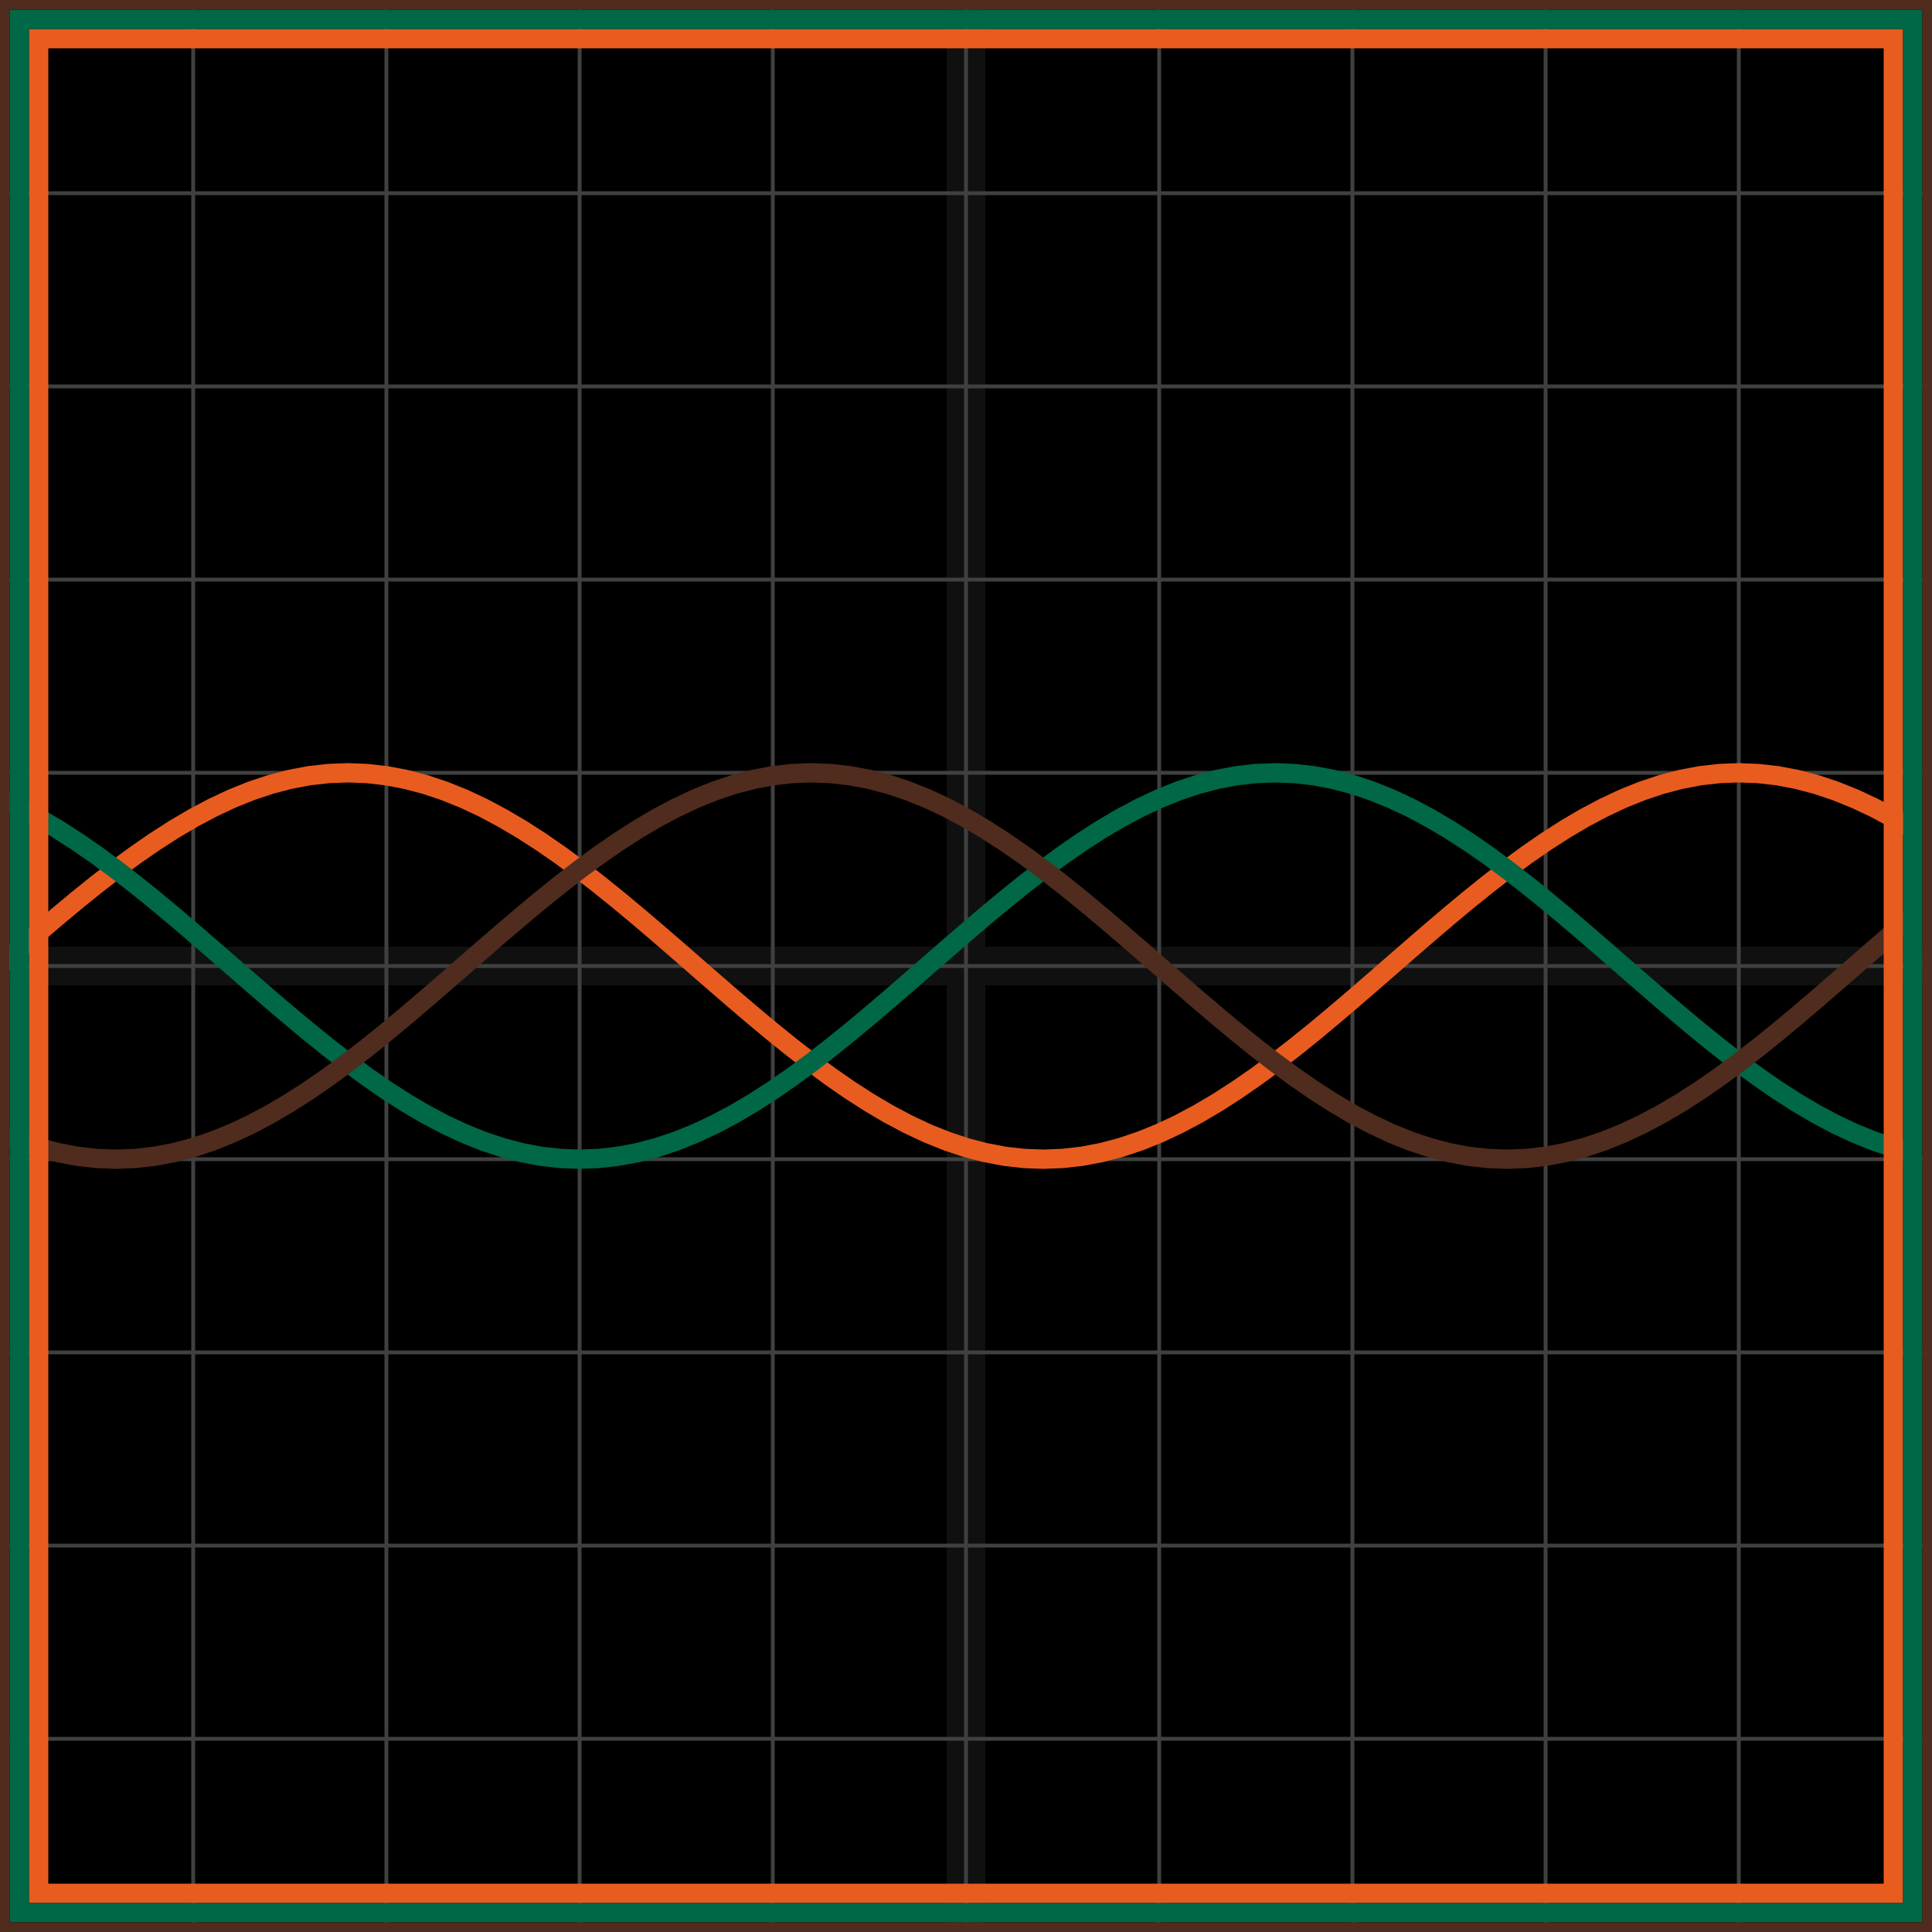 <svg xmlns="http://www.w3.org/2000/svg" width="100" height="100" baseProfile="full"><rect width="100%" height="100%"/><g stroke="#fff" stroke-width=".2" opacity=".25"><path d="M10 0v100M20 0v100M30 0v100M40 0v100M50 0v100M60 0v100M70 0v100M80 0v100M90 0v100M0 10h100M0 20h100M0 30h100M0 40h100M0 50h100M0 60h100M0 70h100M0 80h100M0 90h100"/><path stroke-width="2" d="M50 0v100M0 50h100" opacity=".25"/></g><path fill="none" stroke="#e95c20" d="m0 50 1-.872 1-.864 1-.852 1-.832 1-.806L6 45l1-.736 1-.692 1-.643 1-.59 1-.53 1-.47 1-.402 1-.334 1-.262 1-.19 1-.113L18 40l1 .038 1 .114 1 .189 1 .262 1 .334 1 .403 1 .468 1 .532 1 .589 1 .643 1 .692L30 45l1 .774 1 .806 1 .832 1 .852 1 .864L36 50l1 .872 1 .864 1 .852 1 .832 1 .806L42 55l1 .736 1 .692 1 .643 1 .59 1 .53 1 .47 1 .402 1 .334 1 .262 1 .19 1 .113L54 60l1-.038 1-.114 1-.189 1-.262 1-.334 1-.403 1-.468 1-.532 1-.589 1-.643 1-.692L66 55l1-.774 1-.806 1-.832 1-.852 1-.864L72 50l1-.872 1-.864 1-.852 1-.832 1-.806L78 45l1-.736 1-.692 1-.643 1-.59 1-.53 1-.47 1-.402 1-.334 1-.262 1-.19 1-.113L90 40l1 .038 1 .114 1 .189 1 .262 1 .334 1 .403 1 .468 1 .532 1 .589"/><path fill="none" stroke="#006747" d="m0 41.34 1 .468 1 .532 1 .589 1 .643 1 .692L6 45l1 .774 1 .806 1 .832 1 .852 1 .864L12 50l1 .872 1 .864 1 .852 1 .832 1 .806L18 55l1 .736 1 .692 1 .643 1 .59 1 .53 1 .47 1 .402 1 .334 1 .262 1 .19 1 .113L30 60l1-.038 1-.114 1-.189 1-.262 1-.334 1-.403 1-.468 1-.532 1-.589 1-.643 1-.692L42 55l1-.774 1-.806 1-.832 1-.852 1-.864L48 50l1-.872 1-.864 1-.852 1-.832 1-.806L54 45l1-.736 1-.692 1-.643 1-.59 1-.53 1-.47 1-.402 1-.334 1-.262 1-.19 1-.113L66 40l1 .038 1 .114 1 .189 1 .262 1 .334 1 .403 1 .468 1 .532 1 .589 1 .643 1 .692L78 45l1 .774 1 .806 1 .832 1 .852 1 .864L84 50l1 .872 1 .864 1 .852 1 .832 1 .806L90 55l1 .736 1 .692 1 .643 1 .59 1 .53 1 .47 1 .402 1 .334 1 .262"/><path fill="none" stroke="#4f2c1d" d="m0 58.66 1 .403 1 .334 1 .262 1 .19 1 .113L6 60l1-.038 1-.114 1-.189 1-.262 1-.334 1-.403 1-.468 1-.532 1-.589 1-.643 1-.692L18 55l1-.774 1-.806 1-.832 1-.852 1-.864L24 50l1-.872 1-.864 1-.852 1-.832 1-.806L30 45l1-.736 1-.692 1-.643 1-.59 1-.53 1-.47 1-.402 1-.334 1-.262 1-.19 1-.113L42 40l1 .038 1 .114 1 .189 1 .262 1 .334 1 .403 1 .468 1 .532 1 .589 1 .643 1 .692L54 45l1 .774 1 .806 1 .832 1 .852 1 .864L60 50l1 .872 1 .864 1 .852 1 .832 1 .806L66 55l1 .736 1 .692 1 .643 1 .59 1 .53 1 .47 1 .402 1 .334 1 .262 1 .19 1 .113L78 60l1-.038 1-.114 1-.189 1-.262 1-.334 1-.403 1-.468 1-.532 1-.589 1-.643 1-.692L90 55l1-.774 1-.806 1-.832 1-.852 1-.864L96 50l1-.872 1-.864 1-.852"/><path fill="none" stroke="#e95c20" d="M2 2h96v96H2z"/><path fill="none" stroke="#006747" d="M1 1h98v98H1z"/><path fill="none" stroke="#4f2c1d" d="M0 0h100v100H0z"/></svg>